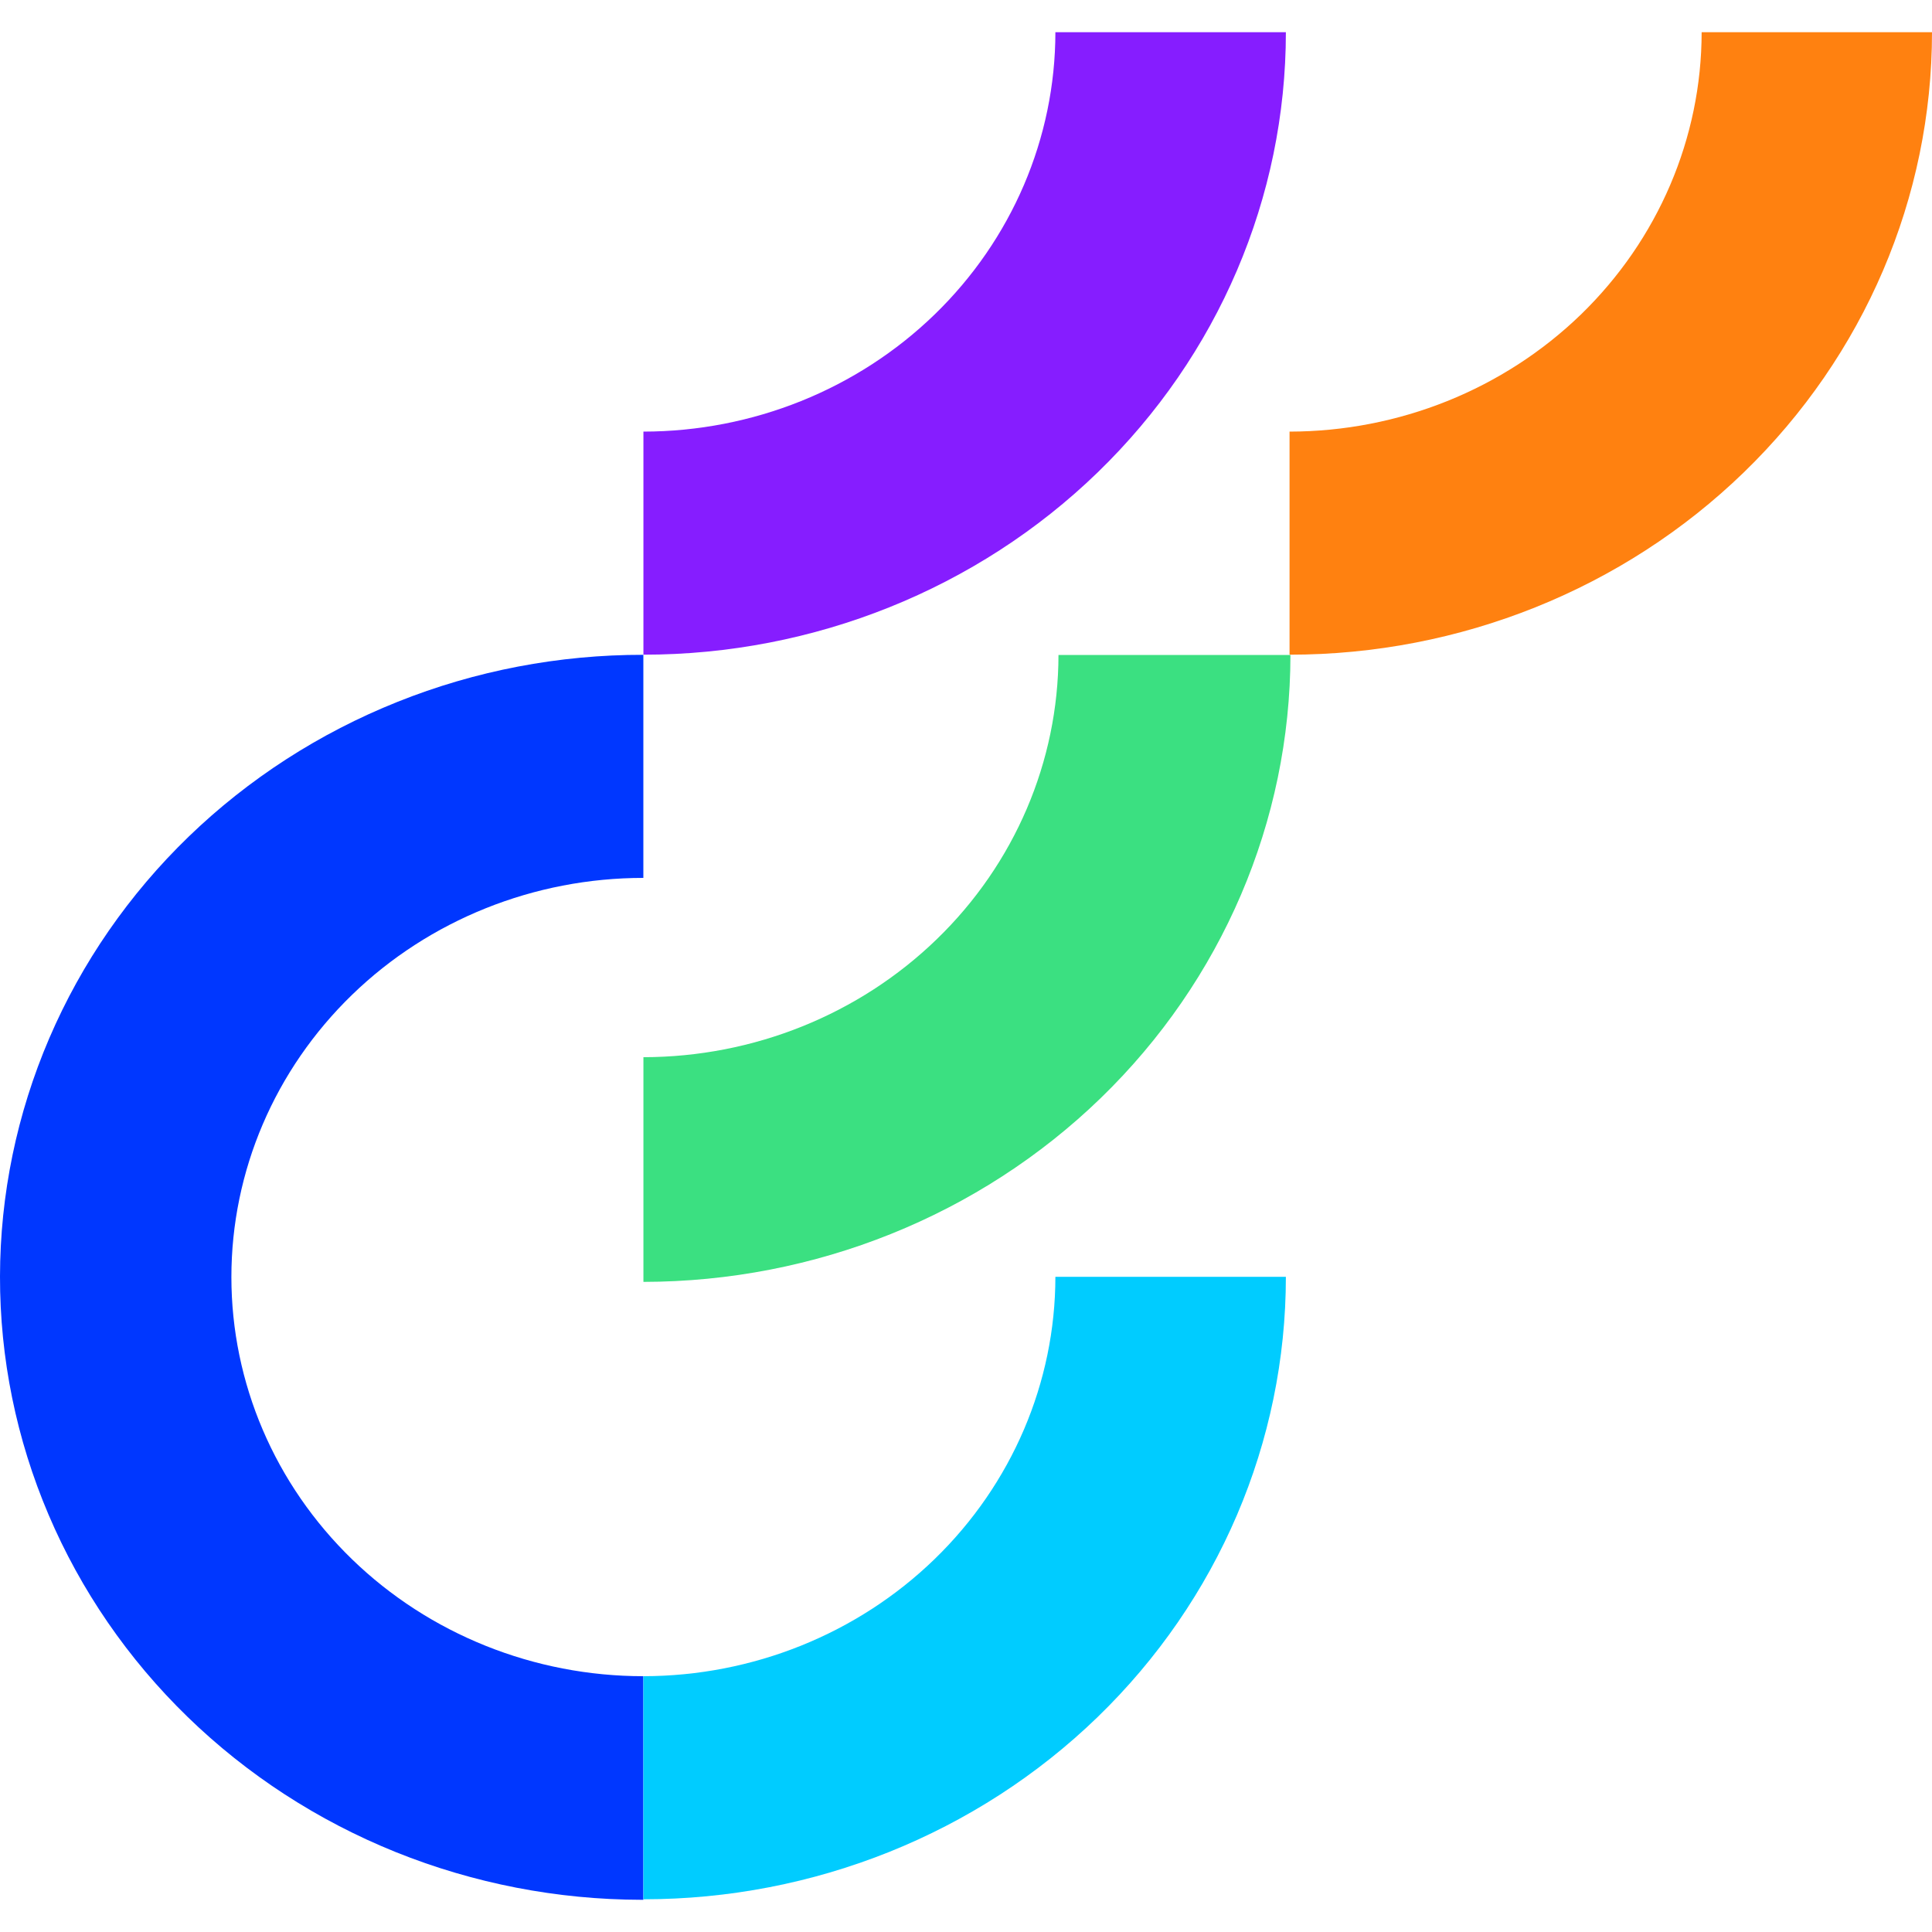 <svg width="30" height="30" viewBox="0 0 30 30" fill="none" xmlns="http://www.w3.org/2000/svg">
<path d="M9.991 16.416V19.905C12.655 19.902 15.208 18.876 17.092 17.051C18.975 15.226 20.035 12.751 20.038 10.17H16.436C16.434 11.826 15.755 13.414 14.546 14.584C13.338 15.755 11.7 16.414 9.991 16.416V16.416Z" fill="#3BE081"/>
<path d="M9.99 26.028C8.293 26.028 6.666 25.375 5.467 24.213C4.267 23.05 3.593 21.474 3.593 19.83C3.593 18.186 4.267 16.61 5.467 15.447C6.666 14.285 8.293 13.632 9.99 13.632V10.168C8.68 10.166 7.382 10.414 6.171 10.899C4.96 11.383 3.86 12.093 2.932 12.989C2.004 13.886 1.268 14.95 0.765 16.122C0.262 17.294 0.002 18.551 1.01801e-05 19.82C-0.002 21.09 0.254 22.347 0.754 23.52C1.254 24.694 1.987 25.76 2.912 26.659C3.837 27.558 4.935 28.271 6.145 28.759C7.355 29.246 8.651 29.498 9.961 29.5H9.99V26.028Z" fill="#0037FF"/>
<path d="M9.991 26.028V29.492C12.637 29.492 15.174 28.474 17.045 26.661C18.916 24.848 19.967 22.39 19.967 19.826H16.388C16.387 21.47 15.712 23.046 14.513 24.209C13.314 25.372 11.688 26.026 9.991 26.028V26.028Z" fill="#00CCFF"/>
<path d="M9.991 6.702V10.166C12.637 10.166 15.174 9.148 17.045 7.335C18.916 5.522 19.967 3.064 19.967 0.5H16.388C16.387 2.144 15.712 3.72 14.513 4.883C13.314 6.046 11.688 6.7 9.991 6.702V6.702Z" fill="#861DFF"/>
<path d="M20.024 6.702V10.166C22.67 10.166 25.207 9.148 27.078 7.335C28.949 5.522 30 3.064 30 0.5H26.423C26.422 2.144 25.747 3.721 24.548 4.884C23.348 6.046 21.721 6.7 20.024 6.702Z" fill="#FF8110"/>
</svg>
